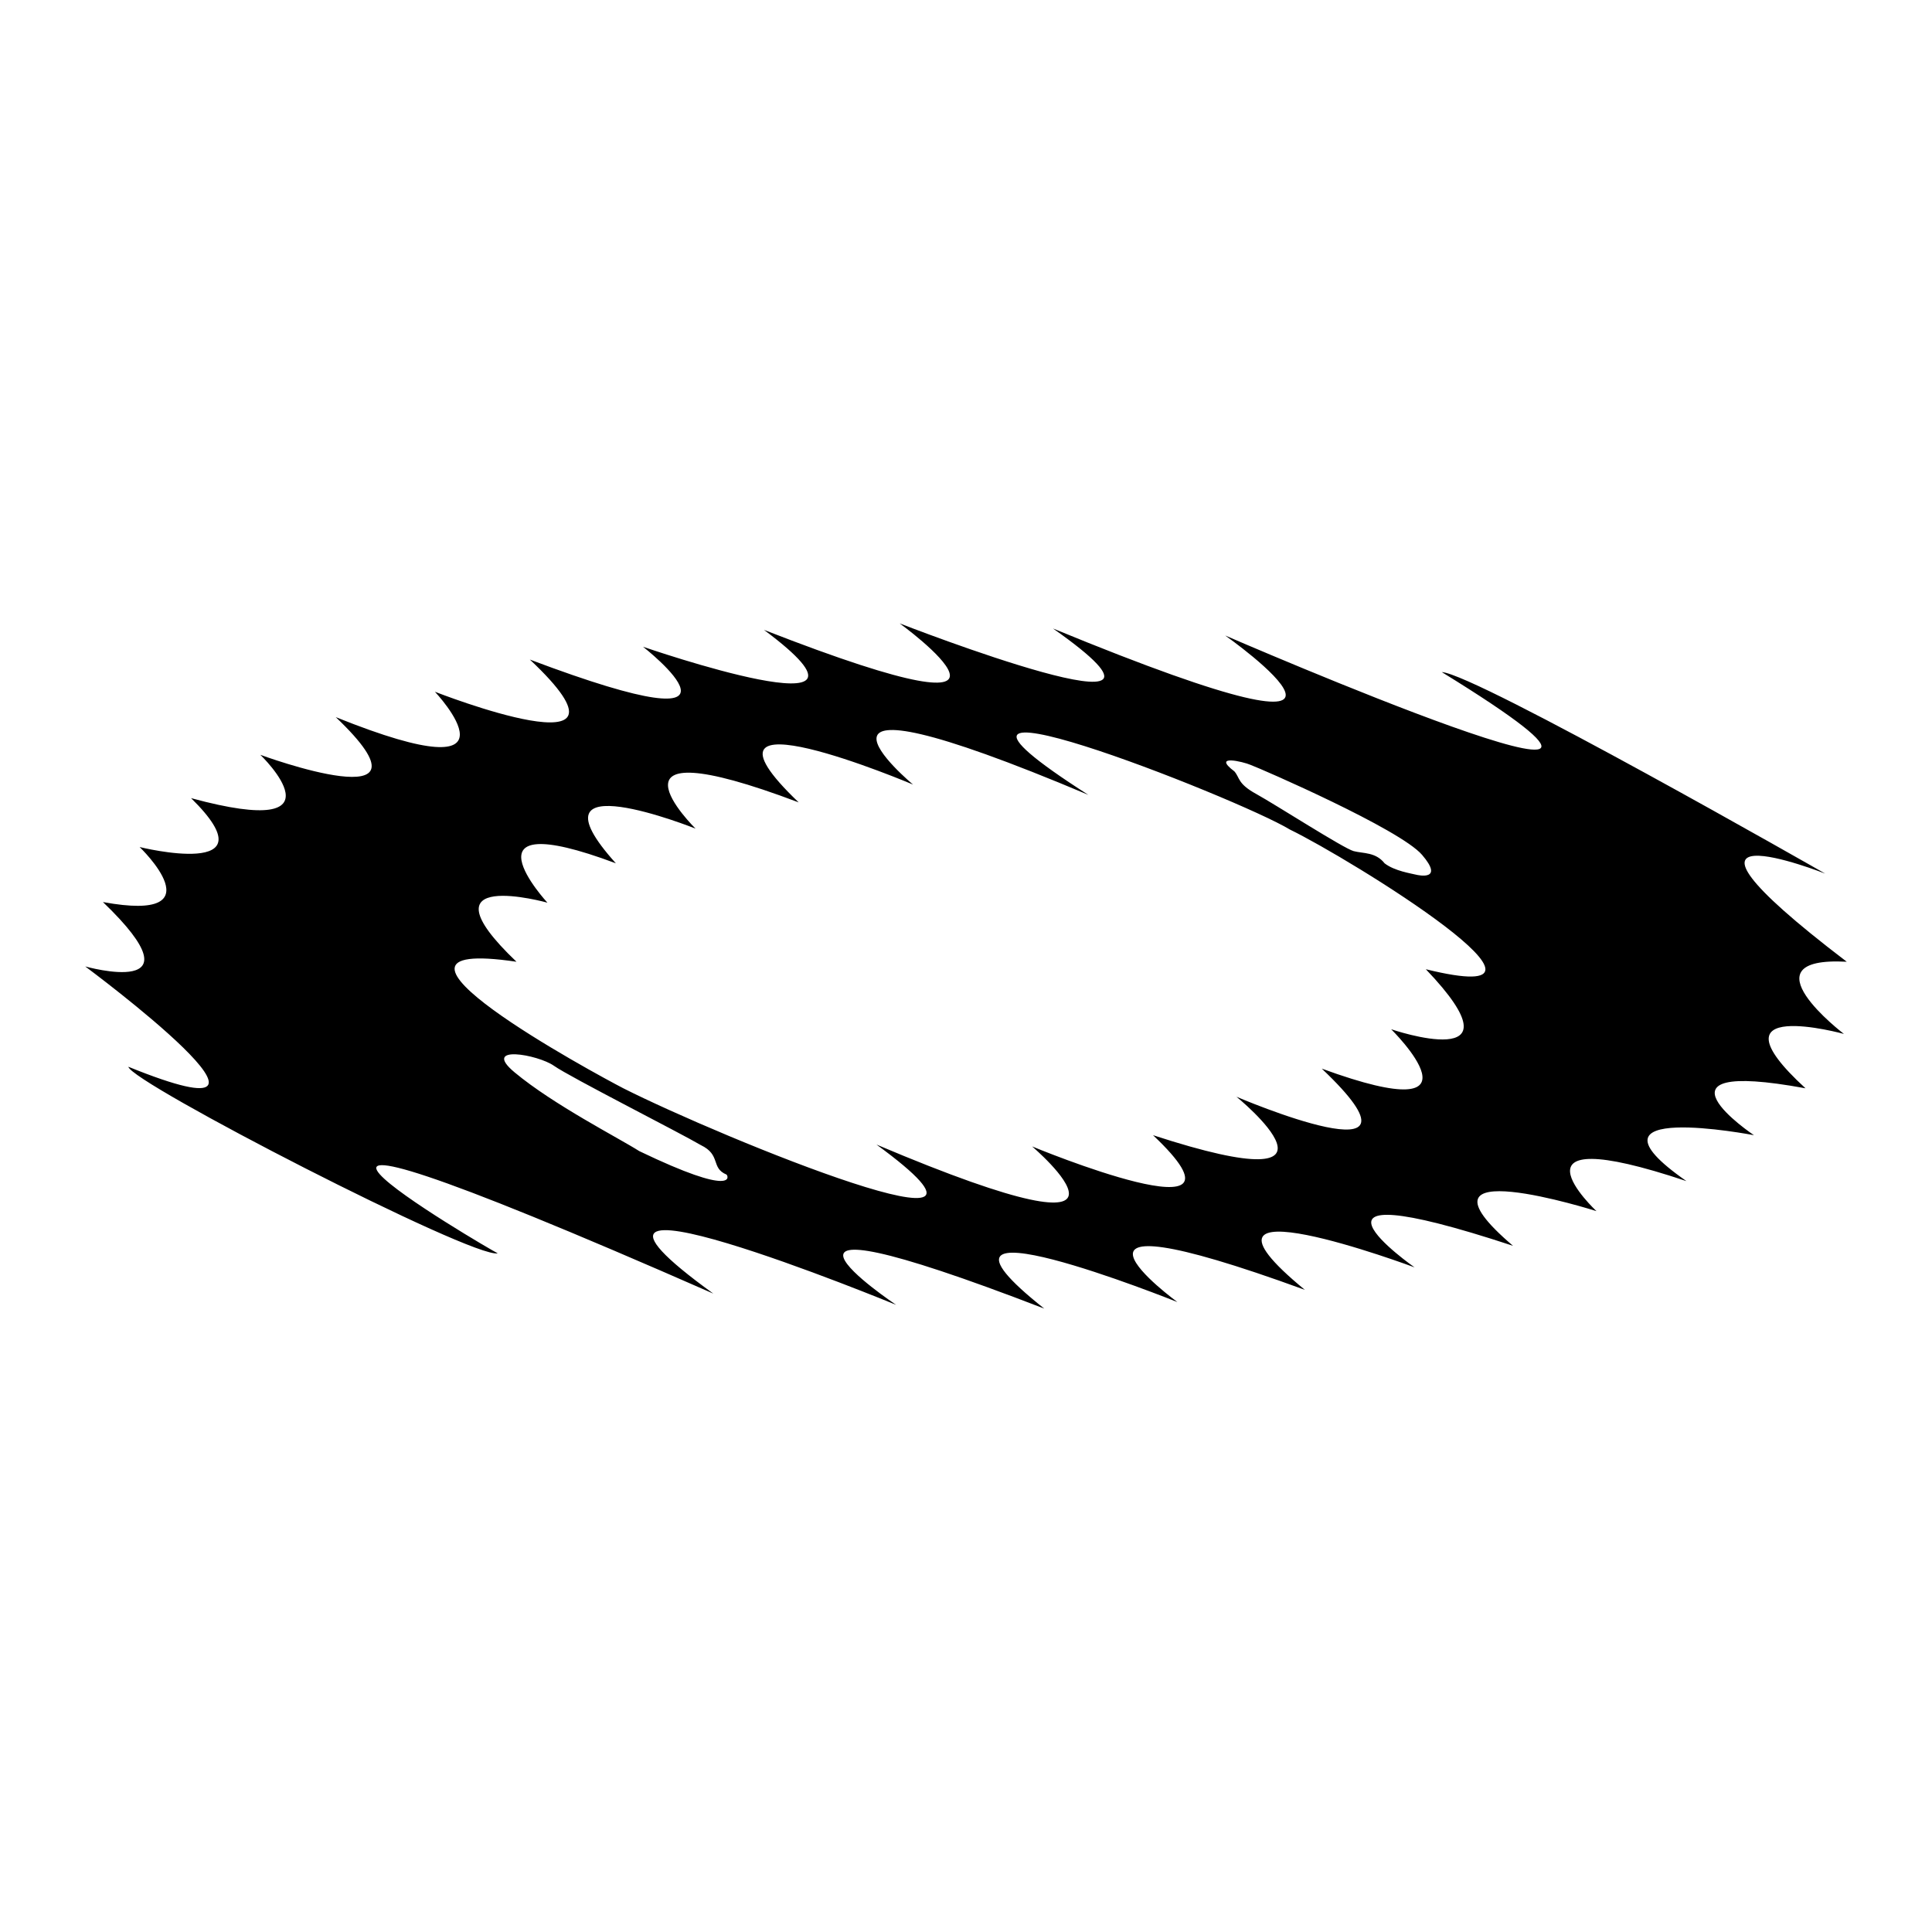 <svg viewBox="0 0 192.756 192.756" height="2500" width="2500" xmlns="http://www.w3.org/2000/svg"><g clip-rule="evenodd" fill-rule="evenodd"><path d="M0 0h192.756v192.756H0V0z" fill="#fff"></path><path d="M25.976 75.309s18.755 6.913 7.522-3.761c19.822 7.979 9.893-2.532 9.893-2.532s22.127 8.682 9.471-3.212c25.058 9.454 11.294-1.277 11.294-1.277s26.774 9.257 12.065-1.684c31.279 12.212 13.54-.647 13.54-.647s32.731 12.757 15.297.508c38.883 16.011 17.182.7 17.182.7s53.01 22.985 21.605 3.648c3.451.226 38.256 20.109 38.256 20.109s-19.455-7.669 2.15 8.792c-10.475-.562-.281 7.203-.281 7.203s-13.936-3.836-3.834 5.424c-16.742-3.086-5.145 4.678-5.145 4.678s-18.426-3.555-6.734 4.582c-18.986-6.359-8.979 2.994-8.979 2.994s-19.736-6.268-8.324 3.461c-24.412-8.045-9.822 2.15-9.822 2.15s-25.066-9.354-10.943 2.244c-28.713-10.475-12.721 1.217-12.721 1.217s-28.62-11.504-13.281.654c-33.671-13-14.778-.373-14.778-.373s-38.816-15.994-18.239-1.123c-59.393-26.096-22.167-4.303-21.512-4.021-2.432.561-36.571-17.023-36.852-18.613 20.297 8.23-4.302-10.008-4.302-10.008s11.983 3.385 1.767-6.424c11.639 2.135 3.659-5.489 3.659-5.489s13.52 3.355 5.134-4.879c15.909 4.319 6.912-4.321 6.912-4.321zm36.216 33.271c9.82 4.957 42.65 18.332 25.254 5.613 30.492 12.906 15.527.186 15.527.186s23.664 9.822 12.064-1.121c21.795 7.107 8.324-3.836 8.324-3.836s20.953 8.98 8.512-2.805c17.398 6.359 6.922-3.93 6.922-3.93s13.656 4.678 3.461-5.986c17.117 4.209-7.576-11.037-13.562-13.936-5.238-3.18-42.651-17.865-20.109-3.461-33.017-13.936-17.491-1.028-17.491-1.028s-23.851-10.102-11.411 1.777c-21.045-7.95-10.289 2.619-10.289 2.619s-17.304-6.921-7.95 3.46c-15.995-5.986-6.828 3.929-6.828 3.929s-13.095-3.648-3.087 5.893c-17.678-2.62 7.95 11.224 10.663 12.626zm1.59 6.268c9.728 4.676 8.896 2.477 8.698 2.338-1.589-.666-.515-1.957-2.557-2.938-2.058-1.215-13.063-6.789-14.653-7.912-1.59-1.123-7.295-2.152-3.928.654 3.883 3.237 10.382 6.547 12.44 7.858zm71.273-29.931c.973.252 2.191.084 3.086 1.216.979.768 2.719 1.025 3.086 1.123.367.097 2.855.603.654-1.965-2.199-2.567-16.037-8.582-17.115-8.979-.715-.312-3.91-1.084-1.611.649.561.645.301 1.222 2.172 2.25s8.753 5.454 9.728 5.706z"></path></g></svg>